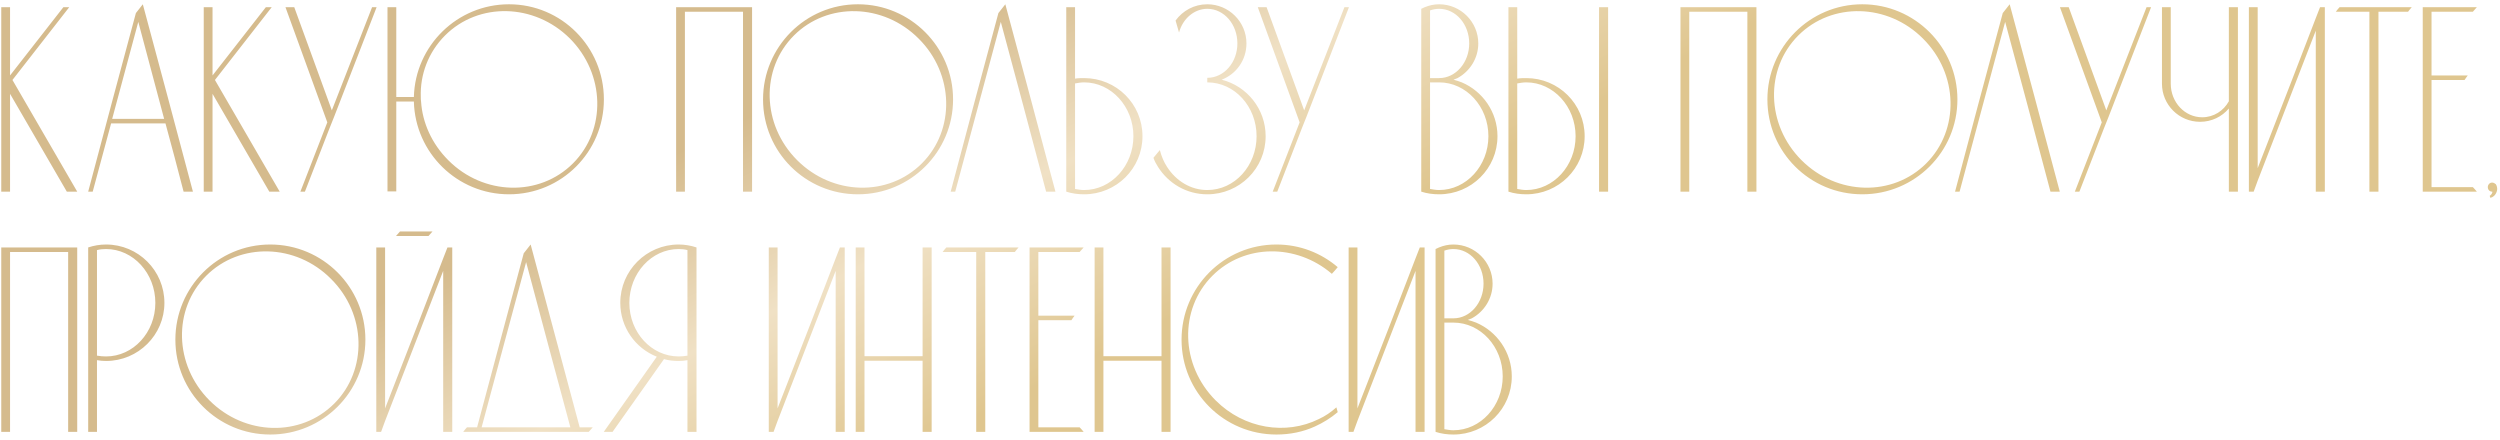 <?xml version="1.0" encoding="UTF-8"?> <svg xmlns="http://www.w3.org/2000/svg" width="614" height="108" viewBox="0 0 614 108" fill="none"><path d="M3.058 19.64L18.964 47.066H16.411L2.469 23.044V47.066H0.309V1.771H2.469V18.527L15.56 1.771H17L3.058 19.64ZM35.077 1.051C39.2 16.367 43.324 31.749 47.382 47.066H45.091C43.651 41.436 42.146 35.873 40.64 30.309H27.288C25.782 35.873 24.277 41.436 22.771 47.066H21.659C25.52 32.404 29.448 17.807 33.375 3.211C33.964 2.491 34.488 1.771 35.077 1.051ZM27.549 29.196H40.313L33.964 5.371L27.549 29.196ZM52.788 19.64L68.694 47.066H66.141L52.199 23.044V47.066H50.039V1.771H52.199V18.527L65.29 1.771H66.73L52.788 19.64ZM91.383 1.771H92.496L82.088 28.607L80.91 31.553L74.888 47.066H73.776L80.387 30.047L70.11 1.771H72.27L81.499 27.102L91.383 1.771ZM125.014 1.051C137.909 1.051 148.316 11.524 148.316 24.418C148.316 37.313 137.909 47.72 125.014 47.72C112.316 47.72 101.974 37.575 101.647 24.942H97.327V47H95.167V1.771H97.327V23.829H101.647C101.974 11.196 112.316 1.051 125.014 1.051ZM140.723 40.127C148.971 31.88 148.643 18.134 139.938 9.429C131.233 0.789 117.553 0.462 109.305 8.709C105.182 12.833 103.153 18.331 103.349 23.829C103.349 24.222 103.349 24.549 103.414 24.942C103.742 30.113 106.033 35.284 110.091 39.342C118.731 48.047 132.476 48.374 140.723 40.127ZM168.215 47.066H166.055V1.771C172.273 1.771 178.491 1.771 184.709 1.771V47.066H182.484V2.884H168.215V47.066ZM210.706 1.051C223.601 1.051 234.073 11.524 234.073 24.418C234.073 37.313 223.601 47.72 210.706 47.72C197.812 47.72 187.404 37.313 187.404 24.418C187.404 11.524 197.812 1.051 210.706 1.051ZM226.415 40.127C234.662 31.88 234.335 18.134 225.63 9.495C216.99 0.789 203.244 0.462 194.997 8.709C186.75 16.956 187.077 30.636 195.782 39.342C204.488 48.047 218.168 48.374 226.415 40.127ZM246.909 1.051C251.033 16.367 255.156 31.749 259.215 47.066H256.924C253.258 33.124 249.527 19.247 245.796 5.371C242.065 19.247 238.335 33.124 234.604 47.066H233.491C237.353 32.404 241.28 17.807 245.207 3.211C245.796 2.491 246.32 1.771 246.909 1.051ZM266.257 19.182C274.177 19.182 280.592 25.531 280.592 33.451C280.592 41.371 274.177 47.72 266.257 47.72C264.752 47.72 263.246 47.524 261.872 47.066V1.771H264.032V19.313C264.817 19.182 265.537 19.182 266.257 19.182ZM266.257 46.673C272.933 46.673 278.366 40.716 278.366 33.451C278.366 26.186 272.933 20.229 266.257 20.229C265.537 20.229 264.752 20.36 264.032 20.491V46.411C264.752 46.542 265.537 46.673 266.257 46.673ZM300.041 19.575C306.259 21.145 310.841 26.774 310.841 33.451C310.841 41.371 304.427 47.72 296.507 47.72C291.401 47.72 286.95 45.036 284.398 40.978C283.939 40.258 283.547 39.538 283.285 38.753C283.809 38.098 284.332 37.509 284.856 36.855C285.249 38.36 285.838 39.8 286.623 40.978C288.849 44.447 292.449 46.673 296.507 46.673C303.249 46.673 308.616 40.716 308.616 33.451C308.616 26.186 303.249 20.229 296.507 20.229V19.116C300.63 19.116 303.903 15.32 303.903 10.673C303.903 5.96 300.63 2.164 296.507 2.164C293.299 2.164 290.485 4.585 289.569 7.989L288.718 5.044C290.485 2.622 293.299 1.051 296.507 1.051C301.809 1.051 306.129 5.371 306.129 10.673C306.129 14.731 303.641 18.2 300.041 19.575ZM330.19 1.771H331.302L320.895 28.607L319.717 31.553L313.695 47.066H312.582L319.193 30.047L308.917 1.771H311.077L320.306 27.102L330.19 1.771ZM359.008 20.229C364.114 22.389 367.779 27.494 367.779 33.451C367.779 41.371 361.365 47.72 353.445 47.72C351.939 47.72 350.434 47.524 349.059 47.066V2.164C349.321 2.033 349.583 1.902 349.91 1.771C351.023 1.313 352.201 1.051 353.445 1.051C358.746 1.051 363.066 5.371 363.066 10.673C363.066 14.338 360.972 17.546 357.961 19.182C357.634 19.313 357.306 19.444 356.979 19.575C357.699 19.771 358.354 19.967 359.008 20.229ZM351.219 2.556V19.182H353.445C357.568 19.182 360.841 15.32 360.841 10.673C360.841 5.96 357.568 2.164 353.445 2.164C352.725 2.164 351.939 2.295 351.219 2.556ZM353.445 46.673C360.121 46.673 365.554 40.716 365.554 33.451C365.554 26.186 360.121 20.229 353.445 20.229H351.219V46.411C352.005 46.542 352.725 46.673 353.445 46.673ZM394.952 1.771V47.066H392.727V1.771H394.952ZM374.858 19.182C382.778 19.182 389.192 25.531 389.192 33.451C389.192 41.371 382.778 47.72 374.858 47.72C373.352 47.72 371.847 47.524 370.472 47.066V1.771H372.632V19.313C373.418 19.182 374.138 19.182 374.858 19.182ZM374.858 46.673C381.534 46.673 386.967 40.716 386.967 33.451C386.967 26.186 381.534 20.229 374.858 20.229C374.138 20.229 373.352 20.36 372.632 20.491V46.411C373.352 46.542 374.138 46.673 374.858 46.673ZM414.884 47.066H412.724V1.771C418.942 1.771 425.16 1.771 431.378 1.771V47.066H429.153V2.884H414.884V47.066ZM457.375 1.051C470.27 1.051 480.742 11.524 480.742 24.418C480.742 37.313 470.27 47.72 457.375 47.72C444.481 47.72 434.073 37.313 434.073 24.418C434.073 11.524 444.481 1.051 457.375 1.051ZM473.084 40.127C481.331 31.88 481.004 18.134 472.299 9.495C463.659 0.789 449.913 0.462 441.666 8.709C433.419 16.956 433.746 30.636 442.451 39.342C451.157 48.047 464.837 48.374 473.084 40.127ZM493.578 1.051C497.702 16.367 501.825 31.749 505.884 47.066H503.593C499.927 33.124 496.196 19.247 492.465 5.371C488.734 19.247 485.004 33.124 481.273 47.066H480.16C484.022 32.404 487.949 17.807 491.876 3.211C492.465 2.491 492.989 1.771 493.578 1.051ZM527.193 1.771H528.305L517.898 28.607L516.72 31.553L510.698 47.066H509.585L516.196 30.047L505.92 1.771H508.08L517.309 27.102L527.193 1.771ZM547.406 1.771H549.631V47.066H547.406V26.644C545.704 28.673 543.151 29.916 540.337 29.916C535.166 29.916 530.977 25.727 530.977 20.556V1.771H533.137V20.556C533.137 25.138 536.606 28.804 540.86 28.804C543.675 28.804 546.097 27.233 547.406 24.876V1.771ZM569.802 1.771H570.981V47.066H568.755V7.531L554.486 44.382L553.504 47.066H552.326V1.771H554.486V41.306L562.733 20.098L568.755 4.455L569.802 1.771ZM574.592 1.771H592.33C592.003 2.164 591.676 2.491 591.414 2.884H584.148V47.066H581.923V2.884H573.676C573.937 2.491 574.265 2.164 574.592 1.771ZM597.185 45.953H607.33C607.658 46.28 607.985 46.673 608.312 47.066H595.025V1.771H608.312C607.985 2.164 607.658 2.491 607.33 2.884H597.185V18.527H606.087C605.825 18.855 605.563 19.247 605.301 19.64H597.185V45.953ZM613.231 45.822C613.558 46.869 612.838 47.916 612.445 48.178C612.314 48.309 612.052 48.505 611.594 48.571C611.594 48.44 611.529 48.244 611.463 48.113C611.529 48.047 611.987 47.785 612.118 47.262C612.118 47.196 612.118 47.131 612.118 47.066C612.118 47.066 612.118 47.066 612.052 47.066C611.463 47.066 611.005 46.607 611.005 45.953C611.005 45.364 611.463 44.84 612.052 44.84C612.445 44.84 612.707 45.036 612.969 45.233C613.1 45.495 613.231 45.691 613.231 45.822ZM2.469 106.065H0.309V60.771C6.527 60.771 12.745 60.771 18.964 60.771V106.065H16.738V61.884H2.469V106.065ZM40.379 74.385C40.379 82.24 33.964 88.654 26.044 88.654C25.324 88.654 24.604 88.589 23.819 88.458V106.065H21.659V60.771C23.033 60.313 24.538 60.051 26.044 60.051C33.964 60.051 40.379 66.466 40.379 74.385ZM38.153 74.385C38.153 67.12 32.72 61.164 26.044 61.164C25.324 61.164 24.538 61.229 23.819 61.425V87.346C24.538 87.476 25.324 87.542 26.044 87.542C32.72 87.542 38.153 81.651 38.153 74.385ZM66.374 60.051C79.268 60.051 89.741 70.524 89.741 83.418C89.741 96.313 79.268 106.72 66.374 106.72C53.479 106.72 43.072 96.313 43.072 83.418C43.072 70.524 53.479 60.051 66.374 60.051ZM82.083 99.127C90.33 90.88 90.003 77.135 81.297 68.495C72.657 59.789 58.912 59.462 50.665 67.709C42.417 75.956 42.745 89.636 51.45 98.342C60.156 107.047 73.835 107.375 82.083 99.127ZM109.895 60.771H111.073V106.065H108.848V66.531L94.579 103.382L93.597 106.065H92.418V60.771H94.579V100.305L102.826 79.098L108.848 63.455L109.895 60.771ZM97.262 57.956C97.589 57.564 97.917 57.236 98.244 56.844H106.229C105.902 57.236 105.575 57.564 105.248 57.956H97.262ZM142.372 104.953H145.579C145.252 105.345 144.924 105.673 144.597 106.065H113.768C114.03 105.673 114.357 105.345 114.684 104.953H117.172C120.968 90.684 124.83 76.415 128.626 62.211C129.215 61.491 129.739 60.771 130.328 60.051C134.321 75.04 138.379 89.964 142.372 104.953ZM118.284 104.953H140.081C136.415 91.404 132.815 77.855 129.215 64.371C125.55 77.855 121.95 91.404 118.284 104.953ZM166.678 60.051C168.183 60.051 169.689 60.313 171.063 60.771V106.065H168.838V88.458C168.118 88.589 167.398 88.654 166.678 88.654C165.434 88.654 164.19 88.524 163.078 88.196L150.445 106.065H148.285L161.31 87.607C156.009 85.513 152.343 80.342 152.343 74.385C152.343 66.466 158.758 60.051 166.678 60.051ZM166.678 87.542C167.398 87.542 168.118 87.476 168.838 87.346V61.425C168.118 61.229 167.398 61.164 166.678 61.164C160.001 61.164 154.569 67.12 154.569 74.385C154.569 81.651 160.001 87.542 166.678 87.542ZM206.287 60.771H207.465V106.065H205.24V66.531L190.971 103.382L189.989 106.065H188.811V60.771H190.971V100.305L199.218 79.098L205.24 63.455L206.287 60.771ZM212.32 106.065H210.16V60.771H212.32V87.476H226.589V60.771H228.814V106.065H226.589V88.589H212.32V106.065ZM232.426 60.771H250.164C249.837 61.164 249.509 61.491 249.248 61.884H241.982V106.065H239.757V61.884H231.509C231.771 61.491 232.098 61.164 232.426 60.771ZM255.019 104.953H265.164C265.492 105.28 265.819 105.673 266.146 106.065H252.859V60.771H266.146C265.819 61.164 265.492 61.491 265.164 61.884H255.019V77.527H263.921C263.659 77.855 263.397 78.247 263.135 78.64H255.019V104.953ZM270.999 106.065H268.839V60.771H270.999V87.476H285.268V60.771H287.493V106.065H285.268V88.589H270.999V106.065ZM323.897 102.924C325.468 102.204 326.908 101.222 328.217 100.044L328.545 101.222C326.843 102.662 324.945 103.84 322.916 104.756C320.036 106.065 316.828 106.72 313.49 106.72C300.596 106.72 290.188 96.313 290.188 83.418C290.188 70.524 300.596 60.051 313.49 60.051C319.25 60.051 324.487 62.145 328.545 65.615C328.087 66.138 327.628 66.727 327.105 67.251C318.399 59.789 305.636 59.855 297.781 67.709C289.534 75.956 289.861 89.636 298.567 98.342C305.57 105.345 315.847 106.916 323.897 102.924ZM348.702 60.771H349.88V106.065H347.654V66.531L333.385 103.382L332.403 106.065H331.225V60.771H333.385V100.305L341.633 79.098L347.654 63.455L348.702 60.771ZM362.524 79.229C367.629 81.389 371.295 86.495 371.295 92.451C371.295 100.371 364.88 106.72 356.96 106.72C355.455 106.72 353.949 106.524 352.575 106.065V61.164C352.837 61.033 353.098 60.902 353.426 60.771C354.538 60.313 355.717 60.051 356.96 60.051C362.262 60.051 366.582 64.371 366.582 69.673C366.582 73.338 364.487 76.546 361.477 78.182C361.149 78.313 360.822 78.444 360.495 78.575C361.215 78.771 361.869 78.967 362.524 79.229ZM354.735 61.556V78.182H356.96C361.084 78.182 364.357 74.32 364.357 69.673C364.357 64.96 361.084 61.164 356.96 61.164C356.24 61.164 355.455 61.294 354.735 61.556ZM356.96 105.673C363.637 105.673 369.069 99.716 369.069 92.451C369.069 85.186 363.637 79.229 356.96 79.229H354.735V105.411C355.52 105.542 356.24 105.673 356.96 105.673Z" fill="url(#paint0_linear_1958_4)"></path><defs><linearGradient id="paint0_linear_1958_4" x1="238.116" y1="1" x2="279.449" y2="82.477" gradientUnits="userSpaceOnUse"><stop stop-color="#D5BB8D"></stop><stop offset="0.498" stop-color="#F0E1C5"></stop><stop offset="1" stop-color="#DFC68F"></stop></linearGradient></defs></svg> 